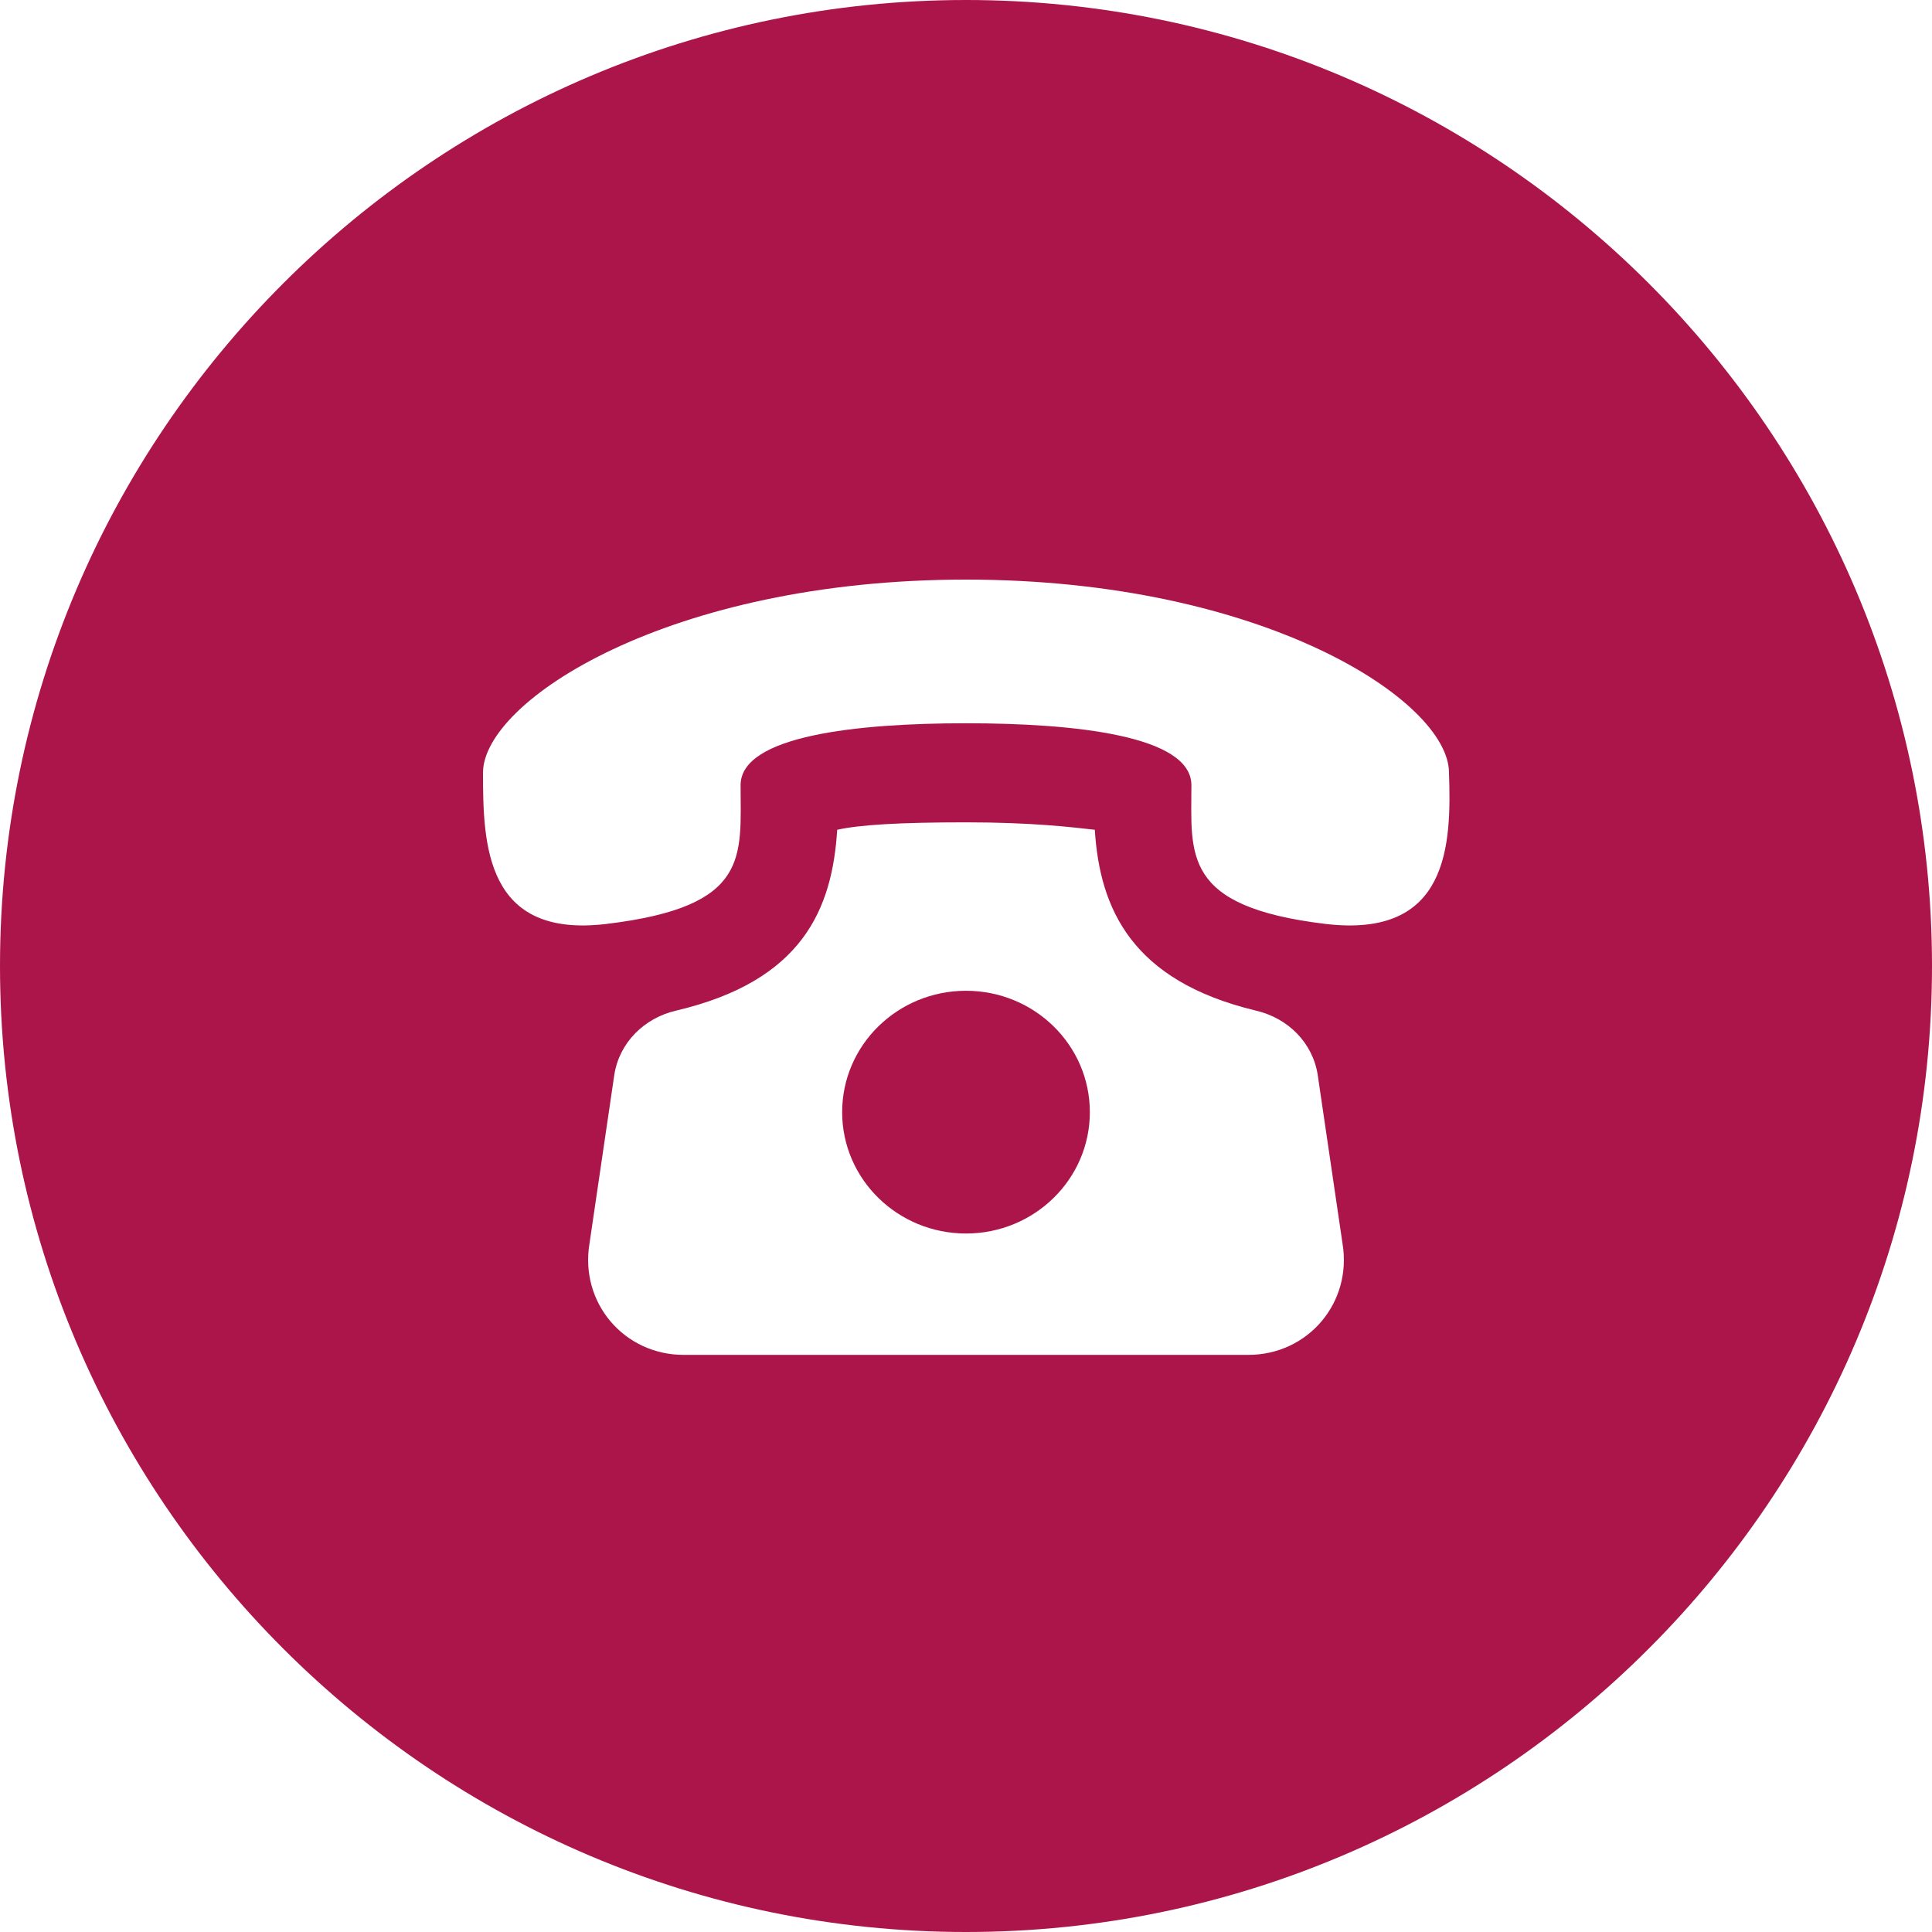 <?xml version="1.0" encoding="utf-8"?>
<!-- Generator: Adobe Illustrator 19.2.1, SVG Export Plug-In . SVG Version: 6.00 Build 0)  -->
<!DOCTYPE svg PUBLIC "-//W3C//DTD SVG 1.1//EN" "http://www.w3.org/Graphics/SVG/1.1/DTD/svg11.dtd">
<svg version="1.1" id="Layer_1" xmlns="http://www.w3.org/2000/svg" xmlns:xlink="http://www.w3.org/1999/xlink" x="0px" y="0px"
	 width="78px" height="78px" viewBox="0 0 78 78" style="enable-background:new 0 0 78 78;" xml:space="preserve">
<style type="text/css">
	.st0{fill:#AC154A;}
</style>
<g>
	<ellipse class="st0" cx="39" cy="44.9" rx="5" ry="4.9"/>
	<path class="st0" d="M39,0C17.5,0,0,17.5,0,39c0,21.5,17.5,39,39,39c21.5,0,39-17.5,39-39C78,17.5,60.5,0,39,0z M50.4,54.7H27.6
		c-2.4,0-4.2-2.1-3.8-4.5l1-6.8c0.2-1.3,1.2-2.3,2.5-2.6c5.1-1.2,6.3-4.1,6.5-7.3c0.9-0.2,2.5-0.3,5.2-0.3c2.7,0,4.3,0.2,5.2,0.3
		c0.2,3.2,1.5,6.1,6.5,7.3c1.3,0.3,2.3,1.3,2.5,2.6l1,6.8C54.6,52.6,52.8,54.7,50.4,54.7z M53.5,37.3c-5.8-0.7-5.4-2.8-5.4-5.6
		c0-2-4.7-2.5-9.1-2.5s-9.1,0.5-9.1,2.5c0,2.9,0.4,4.9-5.4,5.6c-4.9,0.6-5-3.2-5-6.1c0-2.9,7.5-7.8,19.5-7.8c12,0,19.5,4.9,19.5,7.8
		C58.6,34.1,58.5,37.9,53.5,37.3z"/>
</g>
</svg>
